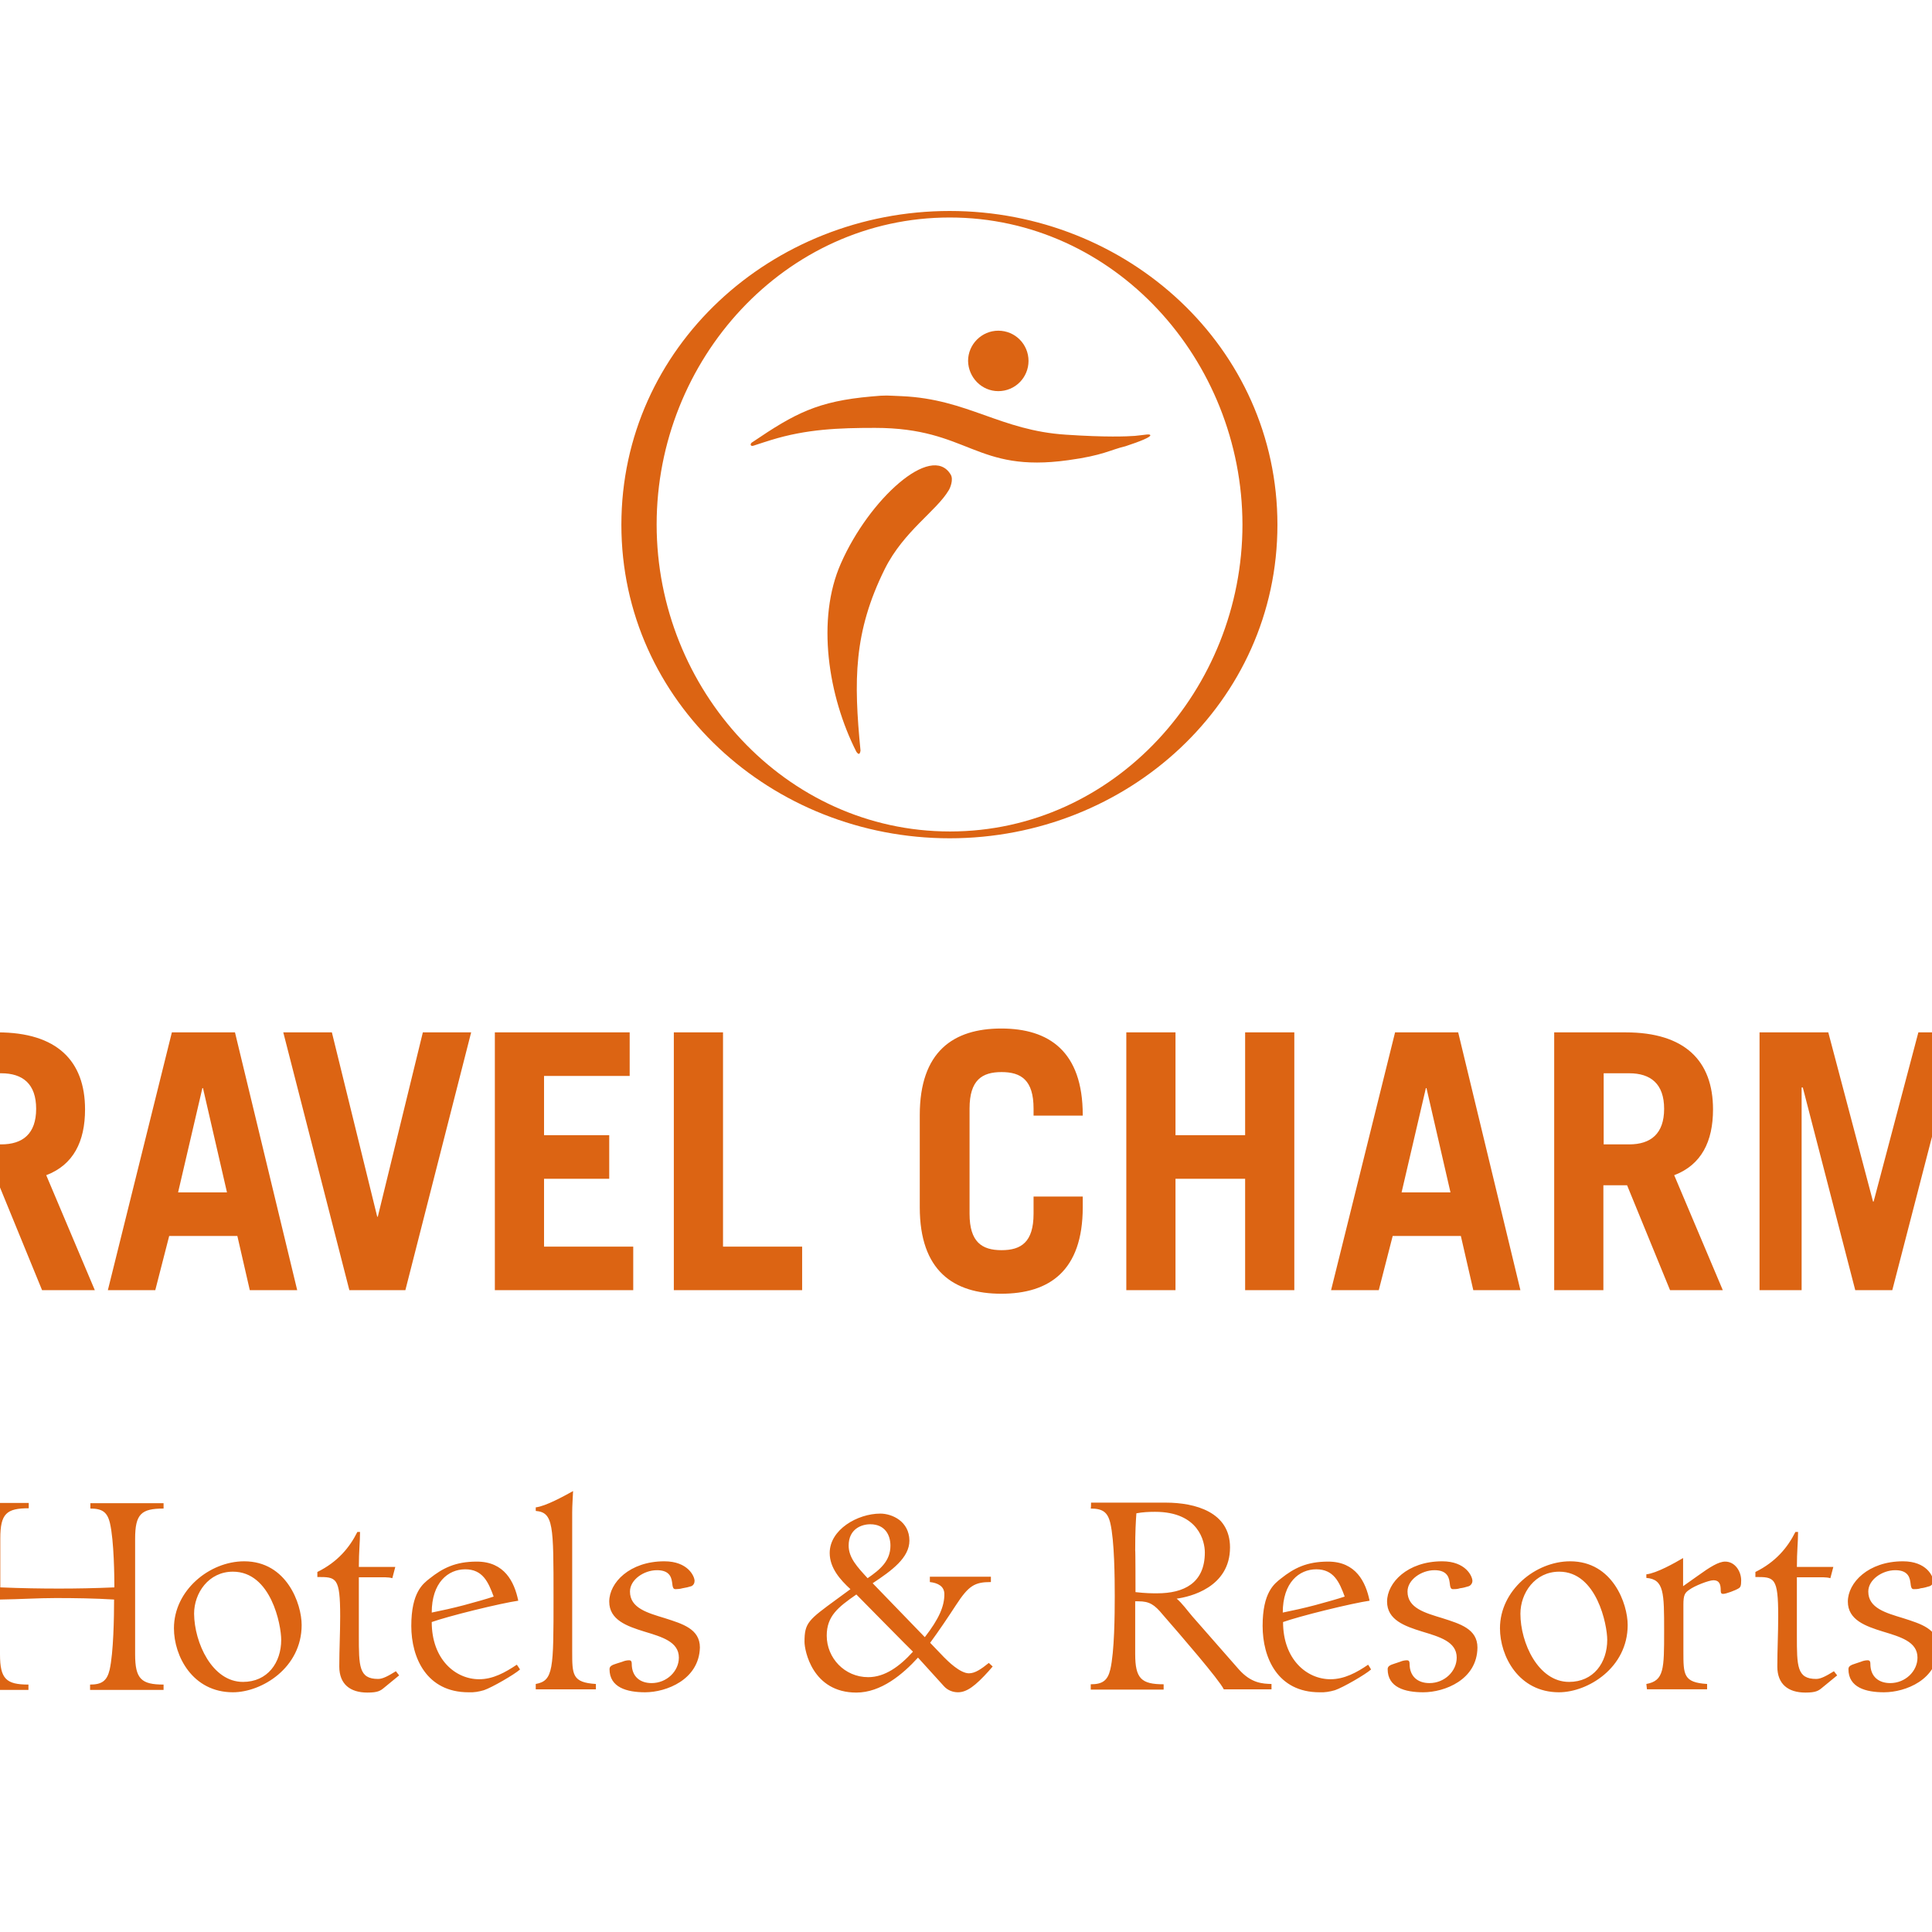 <?xml version="1.0" encoding="UTF-8"?> <svg xmlns="http://www.w3.org/2000/svg" xmlns:xlink="http://www.w3.org/1999/xlink" version="1.1" id="layer" x="0px" y="0px" viewBox="0 0 652 652" style="enable-background:new 0 0 652 652;" xml:space="preserve"> <style type="text/css"> .st0{fill:#DC6413;} </style> <path class="st0" d="M-15,568.3c3.9,0,5.7-1.2,6.6-5c1.4-6,1.5-18.5,1.5-24.7c0-6.2-0.1-18.7-1.5-24.7c-0.9-3.8-2.7-4.9-6.6-4.9 v-1.8H9.7v1.8c-7.5,0-9.6,1.8-9.6,10.2v16.5c7.2,0.3,13.6,0.4,19.8,0.4c5.9,0,11.8-0.1,18.7-0.4c0-3.2-0.1-15.7-1.5-21.7 c-0.9-3.8-2.7-4.9-6.6-4.9v-1.8h24.7v1.8c-7.5,0-9.6,1.8-9.6,10.2v39c0,8.3,2.1,10.2,9.6,10.2v1.8H30.4v-1.8c3.9,0,5.7-1.2,6.6-5 c1.3-5.8,1.5-17.7,1.5-23.7c-6.6-0.4-13.1-0.5-19.7-0.5c-5.9,0-11.8,0.4-18.8,0.5v18.5c0,8.3,2.1,10.2,9.6,10.2v1.8H-15V568.3 L-15,568.3z M82.4,526.9c14.4,0,19.4,14.4,19.4,21.5c0,14.5-13.5,22.7-23.2,22.7c-13.6,0-19.9-12.2-19.9-21.6 C58.7,536.7,70.7,526.9,82.4,526.9z M82,567.6c8.3,0,12.9-6.5,12.9-14.2c0-5-3.4-23-16.3-23c-8.2,0-13.1,7.2-13.1,14.2 C65.6,554.4,71.6,567.6,82,567.6z M107.1,530.5c6.9-3.4,10.9-8.3,13.5-13.5h0.9c0,3.5-0.4,6.4-0.4,11.8h12.3l-1,3.8 c-0.7-0.2-1.5-0.3-2.3-0.3h-9v19.6c0,10.4,0,14.7,6.5,14.7c1.6,0,3.4-1,6-2.6l1.1,1.4l-5,4.1c-1.3,1.1-2.2,1.7-5.7,1.7 c-5.8,0-9.5-2.8-9.5-8.8c0-5.6,0.3-11.2,0.3-16.9c0-13.3-1.3-13.3-7.7-13.3C107.1,532.2,107.1,530.5,107.1,530.5z M175.5,563.4 c-1.9,1.7-9.5,6.1-12.2,7c-1.7,0.5-3.4,0.8-5.2,0.7c-14.1,0-19.3-11.6-19.3-22.4c0-11.3,3.9-14.2,6.2-16c4.4-3.5,8.7-5.7,15.9-5.7 c9.4,0,12.7,6.9,14,13.2c-2.8,0.4-8.4,1.6-14.9,3.2c-6.1,1.5-11.8,3.1-14.3,4c0,12.6,8,19.3,16,19.3c4.7,0,8.8-2.3,12.7-4.9 C174.4,561.7,175.5,563.4,175.5,563.4z M145.7,544.2c3.5-0.7,7.1-1.5,10.9-2.5c3.7-1,8-2.2,10-2.9c-1.8-4.9-3.7-9.2-9.6-9.2 C151.2,529.6,145.7,534.1,145.7,544.2z M193.1,557.3c0,7.9,0,10.5,8,11v1.8h-20.3v-1.8c6-1.1,6-5,6-29.2c0-24.3,0-28.7-6-29.2v-1.2 c3.4-0.4,9.5-3.8,12.6-5.5c-0.1,2.4-0.3,4.8-0.3,7.2C193.1,510.3,193.1,557.3,193.1,557.3z M217.7,571.1c-6.1,0-12-1.6-12-7.8 c0-1,0.8-1.4,2.4-1.9l1.9-0.6c0.7-0.3,1.5-0.5,2.3-0.5c0.5,0,0.9,0.2,0.9,1.2c0,4.3,2.8,6.5,6.7,6.5c5.1,0,9.2-4,9.2-8.6 c0-5.4-5.8-7-11.7-8.8c-5.8-1.8-11.8-3.9-11.8-10.1c0-6.4,6.9-13.6,18.6-13.6c8,0,10.2,5.1,10.2,6.6c0,0.8-0.4,1.5-1.1,1.8 c-0.9,0.3-1.8,0.5-3,0.7c-0.7,0.2-1.5,0.3-2.3,0.3c-0.7,0-1-0.3-1.2-2.4c-0.3-2.3-1.5-4-5.1-4c-4.4,0-9.1,3.2-9.1,7.2 c0,5.6,5.9,7.2,11.8,9c5.9,1.9,11.8,3.6,11.8,9.9C235.9,566.9,224.8,571.1,217.7,571.1z M287,536.3c-3.5-3.2-7-7.2-7-12.2 c0-7.9,9.4-13.3,17.1-13.3c3.9,0,9.8,2.6,9.8,9.1c0,5.8-5.9,10.1-12.4,14.4l17.6,18.2c4.8-6.2,6.6-10.4,6.6-14.5 c0-2.7-2.2-3.8-4.9-4.1v-1.8h20.6v1.8c-5.5,0-7.5,1.2-11.8,7.8c-2.8,4.3-5.7,8.6-8.7,12.7l4.7,4.9c1.3,1.3,5.4,5.4,8.4,5.4 c2.1,0,4.2-1.5,6.7-3.5l1.3,1.2l-1.3,1.5c-4.5,5-7.4,7.2-10.4,7.2c-1.8,0-3.5-0.7-4.7-2l-8.8-9.7c-5.2,5.7-12.5,11.8-20.8,11.8 c-14.9,0-17.5-14.3-17.5-17.1c0-6.5,1.3-7.4,11-14.5L287,536.3L287,536.3z M289,538.1c-6.2,4.3-10,7.3-10,13.9c0,7.5,6,14,14,14 c5.6,0,10.6-3.6,15.1-8.6C308,557.4,289,538.1,289,538.1z M300.5,521.6c0-3.5-1.8-7.2-6.8-7.2c-3,0-7.3,1.6-7.3,7.2 c0,4.1,2.9,7.2,6.4,11C297,529.7,300.5,526.8,300.5,521.6z M368.2,507.1h25.2c10,0,21.7,3.2,21.7,15.1c0,13.5-13.5,16.7-18,17.3 c1.8,1.5,3.5,3.9,5.3,6l15.7,17.9c4.2,4.7,8,4.8,11,4.9v1.8h-16.1c-1.6-3.3-14.6-18.3-20.6-25.2c-2.8-3.4-4.5-4.5-8.2-4.5h-1.1v17.8 c0,8.3,2.1,10.2,9.6,10.2v1.8h-24.6v-1.8c3.9,0,5.7-1.2,6.6-5c1.4-6,1.5-18.5,1.5-24.7c0-6.2-0.1-18.7-1.5-24.7 c-0.9-3.8-2.7-4.9-6.6-4.9C368.2,508.9,368.2,507.1,368.2,507.1z M383.2,537.3c3.5,0.4,5.5,0.4,7.3,0.4c9,0,16.1-3.4,16.1-13.8 c0-3.6-2-13.7-16.8-13.7c-2.1,0-4.2,0.1-6.3,0.5c-0.2,3-0.4,5.8-0.4,12.5C383.2,523.1,383.2,537.3,383.2,537.3z M462.7,563.4 c-1.9,1.7-9.5,6.1-12.2,7c-1.7,0.5-3.5,0.8-5.2,0.7c-14.1,0-19.2-11.6-19.2-22.4c0-11.3,3.9-14.2,6.2-16c4.4-3.5,8.7-5.7,15.9-5.7 c9.4,0,12.7,6.9,14,13.2c-2.8,0.4-8.4,1.6-14.9,3.2c-6.1,1.5-11.8,3.1-14.3,4c0,12.6,8,19.3,16,19.3c4.7,0,8.9-2.3,12.7-4.9 C461.7,561.7,462.7,563.4,462.7,563.4z M432.9,544.2c3.5-0.7,7.1-1.5,10.9-2.5c3.7-1,8-2.2,10-2.9c-1.8-4.9-3.7-9.2-9.6-9.2 C438.4,529.6,432.9,534.1,432.9,544.2z M480.3,571.1c-6.1,0-12-1.6-12-7.8c0-1,0.8-1.4,2.4-1.9l1.8-0.6c0.7-0.3,1.5-0.5,2.3-0.5 c0.5,0,0.9,0.2,0.9,1.2c0,4.3,2.8,6.5,6.7,6.5c5.1,0,9.2-4,9.2-8.6c0-5.4-5.8-7-11.7-8.8c-5.8-1.8-11.8-3.9-11.8-10.1 c0-6.4,6.9-13.6,18.6-13.6c8,0,10.2,5.1,10.2,6.6c0,0.8-0.5,1.5-1.2,1.8c-1,0.3-2,0.6-3,0.7c-0.8,0.3-1.8,0.3-2.3,0.3 c-0.7,0-1-0.3-1.2-2.4c-0.3-2.3-1.5-4-5.1-4c-4.4,0-9.1,3.2-9.1,7.2c0,5.6,5.9,7.2,11.8,9c5.9,1.9,11.8,3.6,11.8,9.9 C498.5,566.9,487.5,571.1,480.3,571.1L480.3,571.1z M529.9,526.9c14.4,0,19.4,14.4,19.4,21.5c0,14.5-13.5,22.7-23.2,22.7 c-13.6,0-19.9-12.2-19.9-21.6C506.2,536.7,518.2,526.9,529.9,526.9z M529.5,567.6c8.3,0,12.9-6.5,12.9-14.2c0-5-3.5-23-16.2-23 c-8.2,0-13.1,7.2-13.1,14.2C513.1,554.4,519.1,567.6,529.5,567.6z M555.6,568.3c6-1.1,6-5,6-17.9s0-17.4-6-17.9v-1.2 c3.5-0.4,9.5-3.8,12.4-5.5v9.5l4.8-3.4c4.3-3.1,7.2-4.9,9.4-4.9c3.4,0,5.4,3.4,5.4,6.3c0,1.8-0.2,2.3-0.8,2.7 c-1.1,0.7-4.3,1.9-5.3,1.9c-0.6,0-0.8-0.3-0.8-1.1c0-1.9-0.3-3.5-2.5-3.5c-1.5,0-6.4,1.9-8.1,3.2c-1.5,1-2,1.8-2,5v15.8 c0,7.9,0,10.5,8,11v1.8h-20.3L555.6,568.3L555.6,568.3z M592.4,530.5c6.9-3.4,10.9-8.3,13.5-13.5h0.9c0,3.5-0.4,6.4-0.4,11.8h12.3 l-1,3.8c-0.7-0.2-1.5-0.3-2.3-0.3h-9v19.6c0,10.4,0,14.7,6.5,14.7c1.6,0,3.4-1,6-2.6l1.1,1.4l-5,4.1c-1.3,1.1-2.2,1.7-5.7,1.7 c-5.8,0-9.5-2.8-9.5-8.8c0-5.6,0.3-11.2,0.3-16.9c0-13.3-1.3-13.3-7.7-13.3L592.4,530.5L592.4,530.5z M635.8,571.1 c-6.1,0-12-1.6-12-7.8c0-1,0.8-1.4,2.4-1.9l1.8-0.6c0.7-0.3,1.5-0.5,2.3-0.5c0.5,0,0.9,0.2,0.9,1.2c0,4.3,2.8,6.5,6.7,6.5 c5.1,0,9.2-4,9.2-8.6c0-5.4-5.8-7-11.7-8.8c-5.8-1.8-11.8-3.9-11.8-10.1c0-6.4,6.9-13.6,18.6-13.6c8,0,10.2,5.1,10.2,6.6 c0,0.8-0.4,1.5-1.2,1.8c-1,0.3-2,0.6-3,0.7c-0.8,0.3-1.8,0.3-2.3,0.3c-0.7,0-1-0.3-1.2-2.4c-0.3-2.3-1.5-4-5.1-4 c-4.4,0-9.1,3.2-9.1,7.2c0,5.6,5.9,7.2,11.8,9c5.9,1.9,11.8,3.6,11.8,9.9C654,566.9,643,571.1,635.8,571.1L635.8,571.1z M-37.1,348.4v14.7h-19.4v72.3h-16.6v-72.3h-19.4v-14.7H-37.1z M14.2,435.4L-0.3,400h-8v35.4h-16.6v-87h24.1c20,0,29.5,9.6,29.5,26 c0,10.8-3.9,18.7-13.1,22.2L32,435.4C32,435.4,14.2,435.4,14.2,435.4z M-8.2,386.2h8.6c7.3,0,11.8-3.6,11.8-12c0-8.4-4.5-12-11.8-12 h-8.6V386.2z M36.4,435.4l21.6-87h21.3l21,87H84.3l-4.2-18.3h-23l-4.7,18.3C52.4,435.4,36.4,435.4,36.4,435.4z M60.1,402.4h16.5 l-8.1-35.2h-0.2L60.1,402.4z M95.6,348.4H112l15.3,62.2h0.2l15.2-62.2H159l-22.2,87h-18.9C117.9,435.4,95.6,348.4,95.6,348.4z M167,435.4v-87h45.5v14.7h-28.9v20h22v14.7h-22v22.9h30.1v14.7C213.8,435.4,167,435.4,167,435.4z M227.4,435.4v-87H244v72.3h26.7 v14.7C270.8,435.4,227.4,435.4,227.4,435.4z M327.2,409.6c0,9.6,4.2,12.3,10.8,12.3s10.8-2.7,10.8-12.3v-5.8h16.6v3.6 c0,21.5-11.3,29.2-27.5,29.2c-16.1,0-27.5-7.7-27.5-29.2v-31.1c0-21.4,11.3-29.2,27.5-29.2c16.1,0,27.5,7.7,27.5,29.2v0.2h-16.6 v-2.4c0-9.6-4.2-12.3-10.8-12.3c-6.6,0-10.8,2.7-10.8,12.3V409.6z M380.1,435.4v-87h16.6v34.7h23.5v-34.7h16.6v87h-16.6v-37.6h-23.5 v37.6C396.7,435.4,380.1,435.4,380.1,435.4z M449.2,435.4l21.6-87h21.3l21,87h-15.9l-4.2-18.3h-23l-4.7,18.3 C465.3,435.4,449.2,435.4,449.2,435.4z M473,402.4h16.5l-8.1-35.2h-0.2L473,402.4z M563.6,435.4L549.1,400h-8v35.4h-16.6v-87h24.1 c20,0,29.5,9.6,29.5,26c0,10.8-3.9,18.7-13.1,22.2l16.4,38.8C581.4,435.4,563.6,435.4,563.6,435.4z M541.2,386.2h8.6 c7.3,0,11.8-3.6,11.8-12c0-8.4-4.5-12-11.8-12h-8.6V386.2z M593.8,435.4v-87H617l15.1,57.1h0.2l15.1-57.1h23.3v87h-14.2v-68.4h-0.2 l-17.7,68.4h-12.5l-17.7-68.4H608v68.4C608,435.4,593.8,435.4,593.8,435.4z M686.7,435.4v-87h45.5v14.7h-28.9v20h22.1v14.7h-22.1 v22.9h30.1v14.7C733.4,435.4,686.7,435.4,686.7,435.4z"></path> <g> <path class="st0" d="M320.5,282.9c-60,0-110.8-45.9-110.8-105.8c0-60,50.8-105.9,110.8-105.9c60,0,110.6,46,110.6,105.9 C431.1,237,380.5,282.9,320.5,282.9z M320.5,73.4c-55.6,0-98.9,48-98.9,103.6s43.4,103.6,99,103.6c55.6,0,98.7-48.1,98.7-103.6 C419.2,121.5,376.1,73.4,320.5,73.4z"></path> <path class="st0" d="M289,253.7c0,0,0.5,0.8,0.9,0.7c0.4-0.1,0.5-1.1,0.5-1.1c-2.3-23.6-2.4-39.9,8.2-61.3 c6.4-12.8,17.5-19.6,21.6-26.6c0.4-0.6,1.7-3.6,0.6-5.3c-6.5-10.7-27.5,8.4-37,30C275.4,209,279.5,235,289,253.7z"></path> <path class="st0" d="M254.3,150.4c2.6-0.9,4.1-1.3,5.9-1.9c12-3.7,22.9-4.1,35.1-4.1c31.8,0,33.7,15.3,65.2,10.9 c11.8-1.6,14.2-3.5,19.3-4.7c5.2-1.7,8.5-3.1,8.4-3.7c-0.1-0.6-1.9-0.1-5.2,0.2c-2.7,0.2-9.8,0.5-23.2-0.4 c-22.2-1.4-33.2-12-55.4-13c-5.4-0.2-4.9-0.4-10.3,0.1c-18.2,1.6-25.8,5.7-40,15.3C252.9,149.7,253.2,150.8,254.3,150.4z M326.7,121.8c0-5.6,4.6-10.2,10.2-10.2c5.7,0,10.2,4.6,10.2,10.2c0,5.6-4.5,10.2-10.2,10.2C331.3,132,326.8,127.4,326.7,121.8z"></path> </g> </svg> 